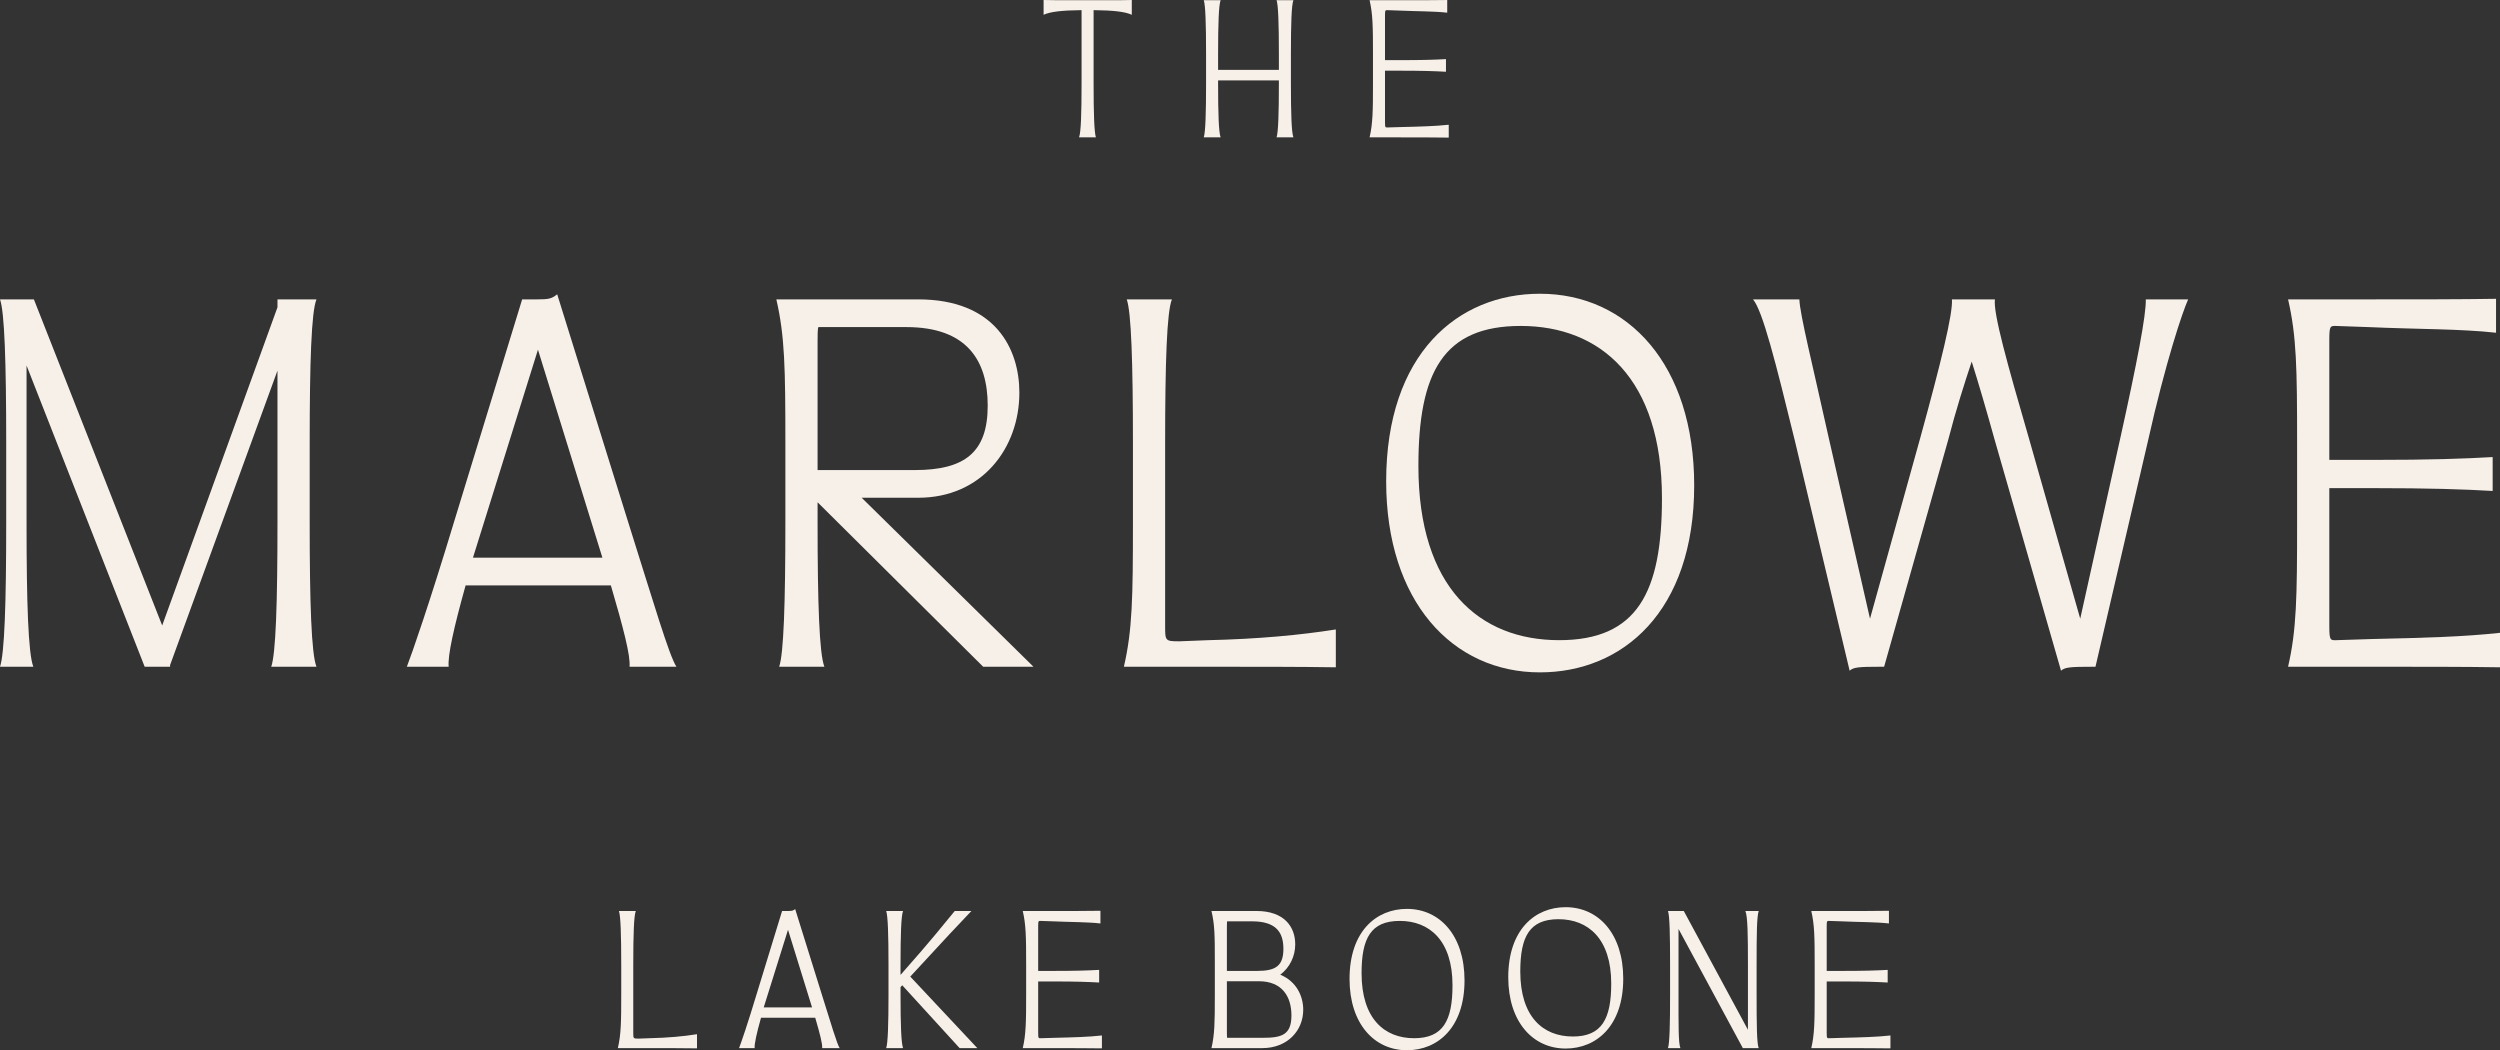 <?xml version="1.0" encoding="UTF-8"?><svg id="a" xmlns="http://www.w3.org/2000/svg" viewBox="0 0 490.176 205.92"><rect x="0" y="0" width="490.176" height="205.92" fill="#333333" stroke="none"/><defs><style>.b{fill:#f7f0e9;}</style></defs><path class="b" d="M212.064,16.343V1.988c-3.766.043-6.122.289-7.445.911V0c.369.043,3.433.043,8.645.043h1.157c4.51,0,7.156,0,7.488-.043v2.898c-1.323-.622-3.723-.868-7.488-.911v14.355c0,5.956.129,9.642.455,10.589h-3.31c.375-.948.498-4.633.498-10.589"/><path class="b" d="M236.475,16.343v-5.747c0-5.962-.123-9.642-.455-10.553h3.31c-.369.911-.498,4.59-.498,10.553v3.101h11.919v-3.101c0-5.962-.123-9.642-.455-10.553h3.304c-.369.911-.492,4.59-.492,10.553v5.747c0,5.956.123,9.642.492,10.589h-3.304c.332-.948.455-4.633.455-10.589v-.578h-11.919v.578c0,5.956.129,9.642.498,10.589h-3.31c.332-.948.455-4.633.455-10.589"/><path class="b" d="M274.7,26.933h-6.165c.622-2.689.664-5.046.664-10.589v-5.753c0-5.544-.043-7.857-.664-10.546h5.876c3.679,0,6.744,0,9.347-.043v2.486c-2.603-.295-5.667-.252-9.347-.412l-2.357-.086c-.412,0-.498-.043-.498.991v8.811h3.187c4.178,0,6.615-.08,8.768-.203v2.48c-2.154-.123-4.59-.209-8.768-.209h-3.187v10.097c0,1.077.086,1.034.498,1.034l2.646-.08c3.679-.086,6.744-.166,9.353-.455v2.523c-2.609-.043-5.673-.043-9.353-.043"/><path class="b" d="M5.206,71.664v30.692c0,15.955.332,25.819,1.329,28.372H0c.886-2.554,1.218-12.417,1.218-28.372v-15.401c0-15.955-.332-25.819-1.218-28.255h6.646l25.154,63.937,22.607-62.387v-1.551h7.642c-.997,2.437-1.329,12.3-1.329,28.255v15.401c0,15.955.332,25.819,1.329,28.372h-8.867c.892-2.554,1.224-12.417,1.224-28.372v-29.695l-21.056,57.735v.332h-4.984L5.206,71.664Z"/><path class="b" d="M89.081,102.141l13.297-43.441h2.88c2.326,0,2.88-.111,3.993-.997l13.845,44.438c5.101,16.17,8.091,26.372,9.531,28.587h-9.193c.222-2.104-1.224-7.648-3.661-15.955h-28.477c-2.326,8.307-3.55,13.851-3.323,15.955h-8.202c.997-2.554,4.43-12.417,9.31-28.587M118.111,109.34l-12.633-40.777-12.743,40.777h25.375Z"/><path class="b" d="M160.304,98.478v3.883c0,15.955.338,25.819,1.335,28.366h-8.867c.886-2.547,1.218-12.411,1.218-28.366v-15.407c0-14.848-.111-21.05-1.772-28.255h27.812c15.18,0,19.838,9.753,19.838,18.287,0,10.86-7.316,20.607-19.838,20.607h-11.082l33.688,33.135h-9.864l-32.47-32.249ZM179.366,92.165c9.753,0,14.294-3.433,14.294-12.632,0-8.867-4.098-15.401-15.955-15.401h-17.18c-.111,0-.221,0-.221,2.769v25.265h19.062Z"/><path class="b" d="M236.872,130.726h-16.509c1.661-7.199,1.772-13.518,1.772-28.366v-15.407c0-15.955-.332-25.819-1.218-28.255h8.86c-.997,2.437-1.329,12.3-1.329,28.255v35.793c0,2.886,0,2.997,2.775,2.997l5.649-.222c9.864-.228,18.059-1.003,25.043-2.104v7.421c-6.984-.111-15.18-.111-25.043-.111"/><path class="b" d="M271.787,94.384c0-25.049,14.072-36.79,30.138-36.79,17.29,0,30.255,13.961,30.255,37.559,0,24.822-14.072,36.679-30.255,36.679-17.173,0-30.138-13.961-30.138-37.448M305.697,125.519c15.29,0,20.164-9.31,20.164-27.812,0-23.493-12.072-33.799-27.701-33.799-15.18,0-20.053,9.088-20.053,27.48,0,23.825,11.968,34.131,27.591,34.131"/><path class="b" d="M386.594,70.889c-1.44,4.319-3.101,9.531-4.652,15.512l-12.521,44.327h-.664c-4.436,0-5.323.105-6.098.775l-10.743-45.102c-3.772-15.401-6.319-25.486-8.202-27.701h9.088c.111,2.99,2.547,12.633,5.759,27.148l8.091,35.461,9.857-35.461c3.994-14.515,6.43-24.379,6.208-27.148h8.424c-.339,2.769,2.437,12.633,6.645,27.148l10.085,35.461,7.87-35.461c3.212-14.515,5.095-24.157,4.984-27.148h8.307c-1.101,2.437-4.43,12.3-7.864,27.701l-10.306,44.327h-.332c-4.763,0-5.649.105-6.424.775l-12.965-45.102c-1.661-5.981-3.218-11.303-4.547-15.512"/><path class="b" d="M465.132,130.726h-16.509c1.661-7.199,1.772-13.518,1.772-28.366v-15.407c0-14.848-.111-21.05-1.772-28.255h15.734c9.864,0,18.059,0,25.043-.111v6.652c-6.984-.775-15.18-.664-25.043-1.107l-6.319-.222c-1.107,0-1.329-.111-1.329,2.658v23.603h8.534c11.193,0,17.727-.222,23.493-.554v6.645c-5.766-.332-12.3-.554-23.493-.554h-8.534v27.037c0,2.886.221,2.775,1.329,2.775l7.095-.228c9.864-.215,18.059-.437,25.043-1.218v6.762c-6.984-.111-15.18-.111-25.043-.111"/><path class="b" d="M127.308,205.507h-6.165c.622-2.689.664-5.046.664-10.589v-5.753c0-5.956-.123-9.636-.455-10.546h3.31c-.375.911-.498,4.59-.498,10.546v13.365c0,1.077,0,1.114,1.034,1.114l2.11-.08c3.679-.08,6.744-.369,9.353-.788v2.775c-2.609-.043-5.673-.043-9.353-.043"/><path class="b" d="M148.378,194.834l4.966-16.214h1.077c.868,0,1.077-.043,1.489-.375l5.175,16.589c1.901,6.042,3.015,9.845,3.55,10.676h-3.433c.086-.788-.449-2.855-1.36-5.956h-10.633c-.868,3.101-1.323,5.169-1.243,5.956h-3.058c.369-.954,1.655-4.633,3.47-10.676M159.22,197.523l-4.713-15.223-4.763,15.223h9.476Z"/><path class="b" d="M174.209,194.917v-5.747c0-5.962-.123-9.642-.455-10.553h3.31c-.369.911-.498,4.59-.498,10.553v1.981c6.122-6.904,8.688-10.177,10.633-12.534h3.267c-2.27,2.357-5.169,5.464-11.992,12.866l13.149,14.023h-3.47l-11.254-12.325-.332.369v1.366c0,5.956.129,9.642.498,10.589h-3.31c.332-.948.455-4.633.455-10.589"/><path class="b" d="M206.699,205.507h-6.165c.622-2.689.664-5.046.664-10.589v-5.753c0-5.544-.043-7.857-.664-10.546h5.876c3.679,0,6.744,0,9.353-.043v2.486c-2.609-.295-5.673-.252-9.353-.418l-2.357-.08c-.418,0-.498-.043-.498.991v8.811h3.187c4.178,0,6.615-.08,8.768-.203v2.48c-2.154-.123-4.59-.209-8.768-.209h-3.187v10.097c0,1.077.08,1.034.498,1.034l2.646-.08c3.679-.086,6.744-.166,9.353-.462v2.529c-2.609-.043-5.673-.043-9.353-.043"/><path class="b" d="M238.192,195.457v-6.787c0-5.544-.037-7.365-.658-10.054h8.811c5.501,0,7.611,3.144,7.611,6.541,0,2.313-1.034,4.51-2.935,5.956,3.224,1.323,4.504,4.258,4.504,6.867,0,4.135-3.144,7.525-8.024,7.525h-9.968c.621-2.689.658-5.045.658-10.048M246.511,190.368c3.68,0,5.126-1.034,5.126-4.344,0-3.397-1.612-5.378-6.159-5.378h-4.842c-.043,0-.08,0-.08,1.034v8.688h5.956ZM240.635,203.481h7.033c3.643,0,5.544-.578,5.544-4.387,0-3.68-1.821-6.701-6.369-6.701h-6.288v10.011c0,1.077.037,1.077.08,1.077"/><path class="b" d="M264.605,191.94c0-9.353,5.249-13.734,11.248-13.734,6.455,0,11.297,5.212,11.297,14.023,0,9.267-5.255,13.691-11.297,13.691-6.412,0-11.248-5.212-11.248-13.98M277.262,203.564c5.71,0,7.531-3.477,7.531-10.386,0-8.768-4.51-12.614-10.343-12.614-5.667,0-7.488,3.39-7.488,10.257,0,8.897,4.467,12.743,10.3,12.743"/><path class="b" d="M295.725,191.606c0-9.353,5.255-13.734,11.248-13.734,6.455,0,11.297,5.212,11.297,14.023,0,9.267-5.255,13.691-11.297,13.691-6.412,0-11.248-5.212-11.248-13.98M308.382,203.229c5.71,0,7.531-3.477,7.531-10.386,0-8.768-4.51-12.614-10.343-12.614-5.667,0-7.488,3.39-7.488,10.257,0,8.897,4.467,12.743,10.3,12.743"/><path class="b" d="M329.109,182.133v12.78c0,5.962-.043,9.562.369,10.596h-2.437c.326-1.034.412-4.633.412-10.596v-5.747c0-5.956-.086-9.642-.412-10.546h3.101l12.577,23.29v-12.743c0-5.753-.043-9.433-.498-10.546h2.609c-.375,1.114-.412,4.59-.412,10.546v5.747c0,5.962.037,9.642.412,10.596h-3.107l-12.614-23.376Z"/><path class="b" d="M361.306,205.507h-6.165c.622-2.689.664-5.046.664-10.589v-5.753c0-5.544-.043-7.857-.664-10.546h5.876c3.679,0,6.744,0,9.347-.043v2.486c-2.603-.295-5.667-.252-9.347-.418l-2.357-.08c-.418,0-.498-.043-.498.991v8.811h3.187c4.178,0,6.615-.08,8.768-.203v2.48c-2.154-.123-4.59-.209-8.768-.209h-3.187v10.097c0,1.077.08,1.034.498,1.034l2.646-.08c3.679-.086,6.744-.166,9.353-.462v2.529c-2.609-.043-5.673-.043-9.353-.043"/></svg>